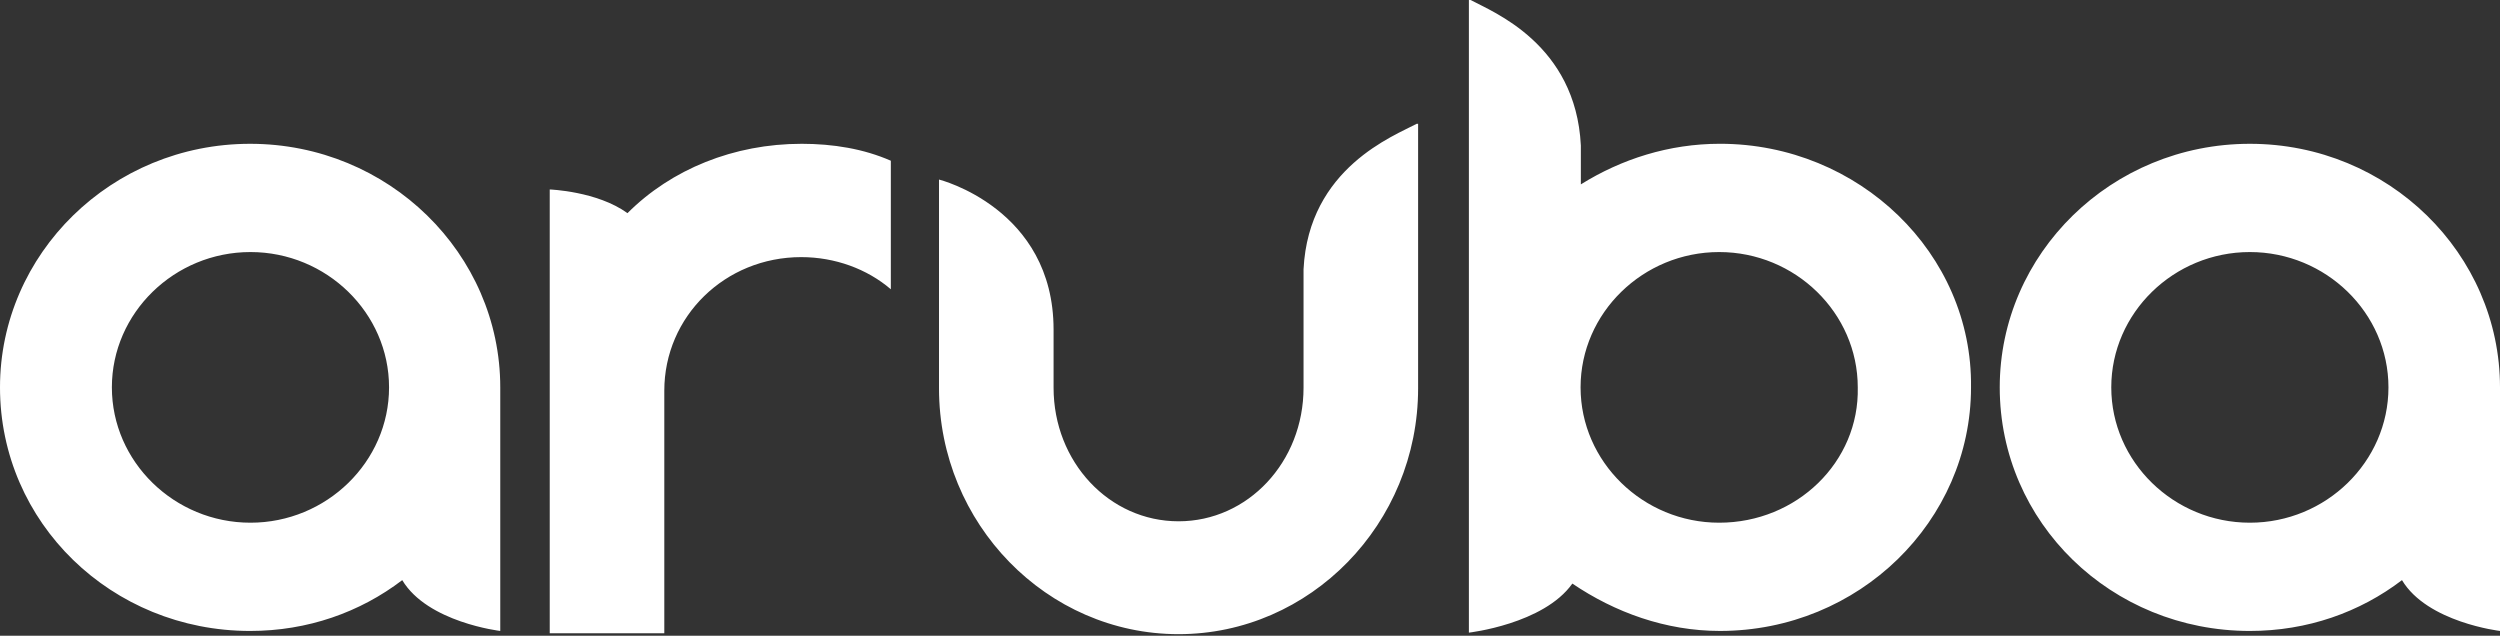 <svg width="700" height="178" viewBox="0 0 700 178" fill="none" xmlns="http://www.w3.org/2000/svg">
<rect x="0" y="0" width="700" height="178" fill="#333333" stroke="none"/>
<path d="M397.071 108.723C397.071 146.703 366.84 177.565 329.996 177.565C293.152 177.565 262.921 146.703 262.921 108.723V50.272C262.921 50.272 295.001 58.298 295.001 92.294V108.544C295.001 129.384 310.606 145.962 329.996 145.962C349.386 145.962 364.992 129.384 364.992 108.544V75.391C366.41 46.973 390.509 37.976 396.677 34.66H397.071V108.723ZM224.354 40.26C233.343 40.26 241.851 41.683 249.434 45.003V80.995C242.806 75.311 233.813 71.994 224.346 71.994C203.046 71.991 186.004 88.573 186.004 109.416V177.313H153.925V53.052C153.925 53.052 167.176 53.522 175.695 59.681C187.998 47.367 205.507 40.264 224.437 40.264M70.129 146.356C48.833 146.356 31.325 129.304 31.325 108.464C31.325 87.624 48.822 70.575 70.129 70.575C91.436 70.575 108.934 87.624 108.934 108.464C108.934 129.304 91.436 146.356 70.129 146.356ZM70.035 40.264C31.23 40.264 0 71.049 0 108.464C0 146.356 31.233 176.667 70.035 176.667C86.125 176.667 100.794 171.457 112.627 162.438C119.725 174.281 140.073 176.667 140.073 176.667V108.464C140.073 71.049 108.839 40.264 70.035 40.264ZM629.962 146.356C608.666 146.356 591.157 129.304 591.157 108.464C591.157 87.624 608.655 70.575 629.962 70.575C651.269 70.575 668.767 87.624 668.767 108.464C668.767 129.304 651.269 146.356 629.962 146.356ZM629.962 40.264C591.157 40.264 559.927 71.049 559.927 108.464C559.927 146.356 591.161 176.667 629.962 176.667C646.052 176.667 660.721 171.457 672.554 162.438C679.652 174.281 700 176.667 700 176.667V108.464C700 71.049 668.767 40.264 629.962 40.264ZM481.366 146.356C460.073 146.356 442.561 129.304 442.561 108.464C442.561 87.624 460.059 70.575 481.366 70.575C502.673 70.575 520.174 87.624 520.174 108.464C520.648 129.304 503.136 146.356 481.366 146.356ZM481.588 40.257C467.339 40.257 454.04 44.522 442.638 51.625V40.731C441.212 12.313 417.937 3.316 411.762 0H411.288V177.138C411.288 177.138 432.186 174.77 440.261 163.402C452.137 171.454 466.387 176.664 481.588 176.664C520.539 176.664 551.885 145.878 551.885 108.46C552.363 71.046 520.535 40.257 481.588 40.257Z" fill="white"/>
</svg>
